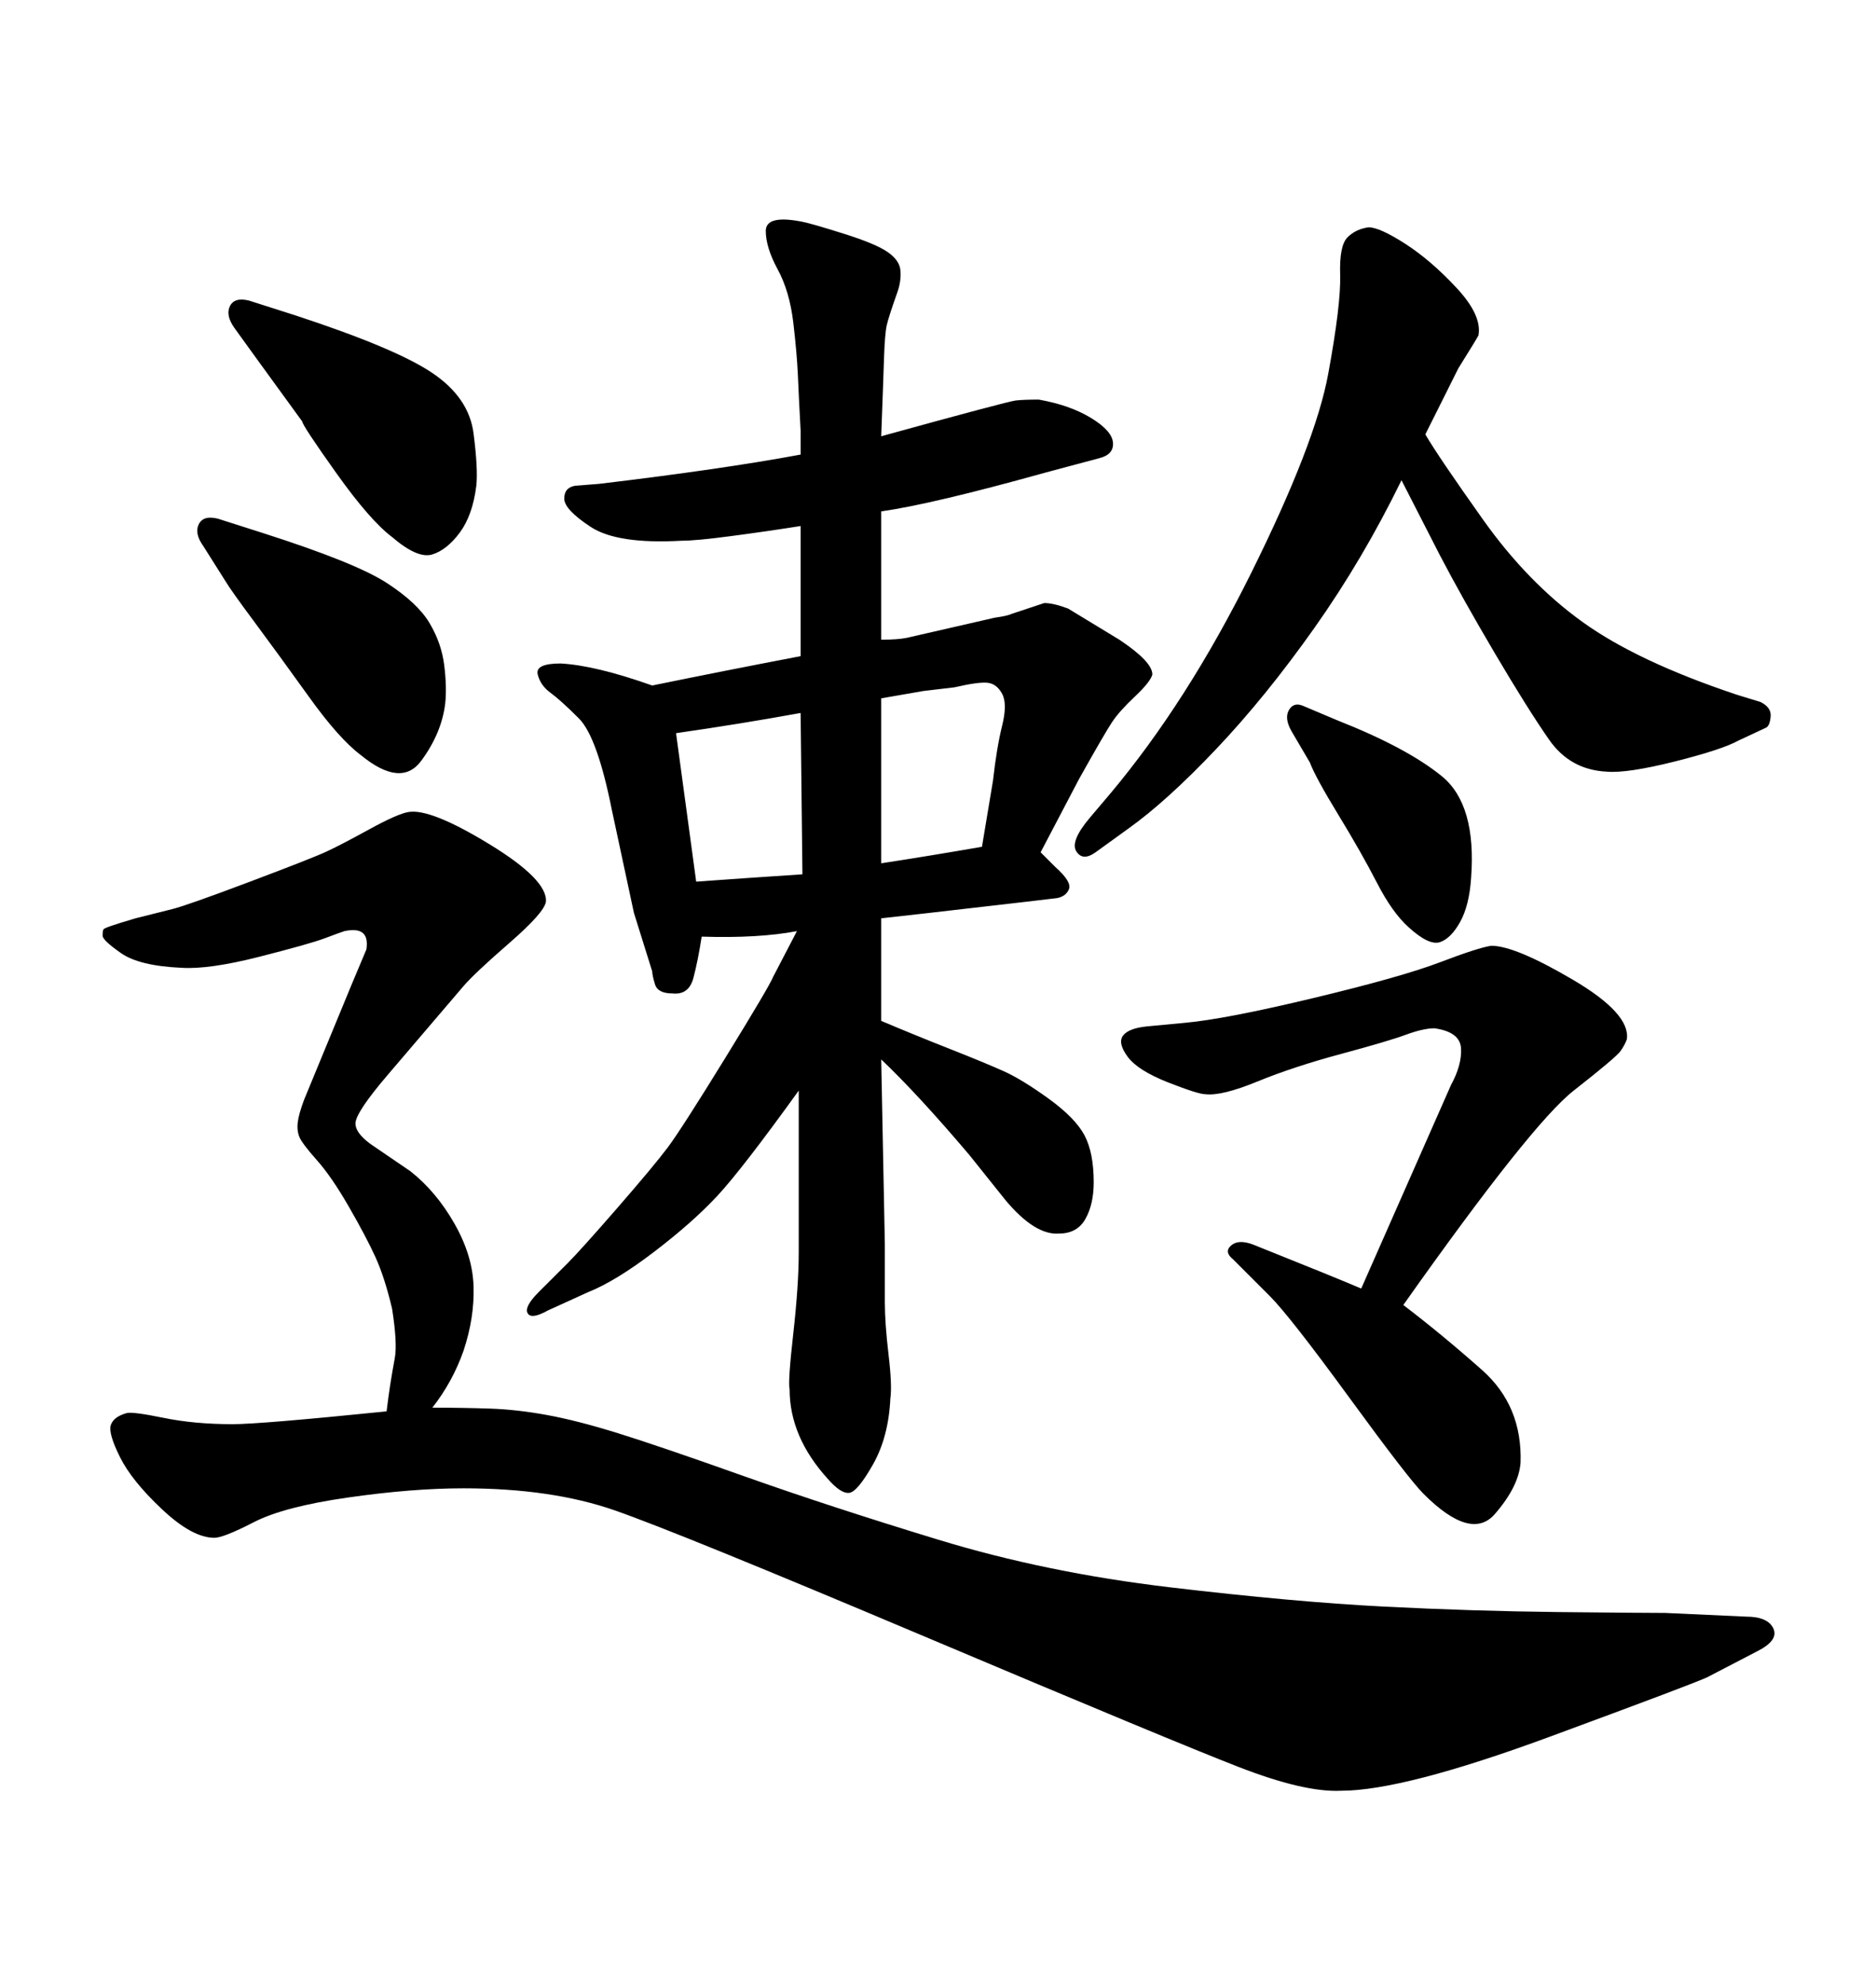 <svg xmlns="http://www.w3.org/2000/svg" xmlns:xlink="http://www.w3.org/1999/xlink" width="300" height="317.285"><path d="M227.93 69.43L227.93 69.43Q229.98 72.95 237.16 83.06Q244.34 93.16 253.13 99.46Q261.91 105.76 277.73 111.04L277.73 111.04L281.54 112.21Q283.30 113.09 283.15 114.55Q283.01 116.02 282.42 116.31L282.42 116.31L278.03 118.36Q275.39 119.82 267.77 121.73Q260.16 123.63 256.93 123.34L256.93 123.34Q251.07 123.05 247.71 118.21Q244.34 113.38 239.06 104.44Q233.79 95.51 230.27 88.77L230.27 88.77L224.12 76.76Q217.97 89.36 210.21 100.34Q202.44 111.33 194.53 119.68Q186.62 128.03 180.47 132.42L180.47 132.42L175.20 136.23Q173.14 137.70 172.12 136.08Q171.09 134.47 174.32 130.66L174.32 130.66L177.54 126.86Q189.84 112.21 200.10 91.55Q210.35 70.90 212.40 59.77Q214.45 48.63 214.31 43.95Q214.16 39.26 215.48 37.94Q216.80 36.62 218.85 36.33L218.85 36.33Q220.61 36.33 224.71 38.96Q228.81 41.60 232.91 46.00Q237.01 50.39 236.43 53.61L236.43 53.61Q236.13 54.20 233.20 58.89L233.20 58.89L230.57 64.16L227.93 69.43ZM41.31 57.71L41.31 57.71L37.50 52.44Q36.04 50.39 36.77 48.93Q37.50 47.46 39.84 48.05L39.84 48.05L47.17 50.39Q63.28 55.66 69.14 59.62Q75 63.57 75.73 69.29Q76.46 75 76.17 77.64L76.17 77.64Q75.59 82.32 73.54 85.11Q71.48 87.89 69.14 88.62Q66.80 89.36 62.70 85.84L62.70 85.84Q59.18 83.20 53.76 75.59Q48.34 67.97 48.34 67.38L48.34 67.38L41.31 57.71ZM224.41 208.59L224.41 208.59Q230.57 213.28 237.01 218.99Q243.46 224.71 243.16 233.79L243.16 233.79Q242.87 237.60 239.06 241.99Q235.25 246.39 227.64 238.77L227.64 238.77Q225.29 236.43 215.77 223.39Q206.25 210.35 203.03 207.13L203.03 207.13L197.17 201.27Q195.70 200.10 196.88 199.07Q198.05 198.05 200.39 198.93L200.39 198.93Q213.57 204.20 217.68 205.96L217.68 205.96L232.03 173.44Q233.79 170.21 233.64 167.58Q233.50 164.94 229.39 164.36L229.39 164.36Q227.64 164.36 224.85 165.38Q222.07 166.41 214.45 168.46Q206.84 170.51 201.12 172.85Q195.41 175.20 192.77 174.90L192.77 174.90Q191.60 174.90 186.77 173.00Q181.93 171.09 180.32 168.90Q178.71 166.70 179.59 165.53Q180.47 164.36 183.40 164.06L183.40 164.06L189.55 163.48Q196.00 162.89 210.06 159.52Q224.12 156.15 230.27 153.81Q236.43 151.46 238.48 151.17L238.48 151.17Q242.29 151.17 251.51 156.59Q260.74 162.01 260.16 166.11L260.16 166.11Q259.86 166.99 259.13 168.02Q258.40 169.04 251.66 174.32Q244.92 179.59 224.41 208.59ZM127.44 148.83L127.44 148.83Q121.29 150 112.21 149.71L112.21 149.71Q111.62 153.52 110.89 156.30Q110.16 159.08 107.52 158.79L107.52 158.79Q105.18 158.79 104.74 157.32Q104.30 155.86 104.30 155.27L104.30 155.27L101.37 145.90L97.85 129.49Q95.51 117.77 92.58 114.84Q89.65 111.91 88.04 110.74Q86.43 109.57 85.99 107.81Q85.55 106.05 89.65 106.05L89.65 106.05Q95.21 106.35 104.30 109.57L104.30 109.57Q115.72 107.23 128.03 104.88L128.03 104.88L128.03 84.08Q122.46 84.96 116.89 85.69Q111.33 86.43 108.98 86.43L108.98 86.43Q98.73 87.01 94.48 84.23Q90.23 81.45 90.23 79.69Q90.23 77.93 91.99 77.64L91.99 77.64L95.80 77.34Q115.43 75 128.03 72.66L128.03 72.66L128.03 68.85Q127.73 63.28 127.59 59.91Q127.44 56.54 126.86 51.56Q126.27 46.58 124.37 43.07Q122.46 39.55 122.46 36.91Q122.46 34.28 128.32 35.45L128.32 35.45Q129.79 35.74 134.91 37.35Q140.04 38.96 141.94 40.28Q143.85 41.60 143.99 43.21Q144.14 44.82 143.55 46.58L143.55 46.58Q142.09 50.68 141.80 52.00Q141.50 53.32 141.36 57.42Q141.21 61.52 141.21 61.82L141.21 61.82L140.92 69.73Q161.13 64.16 162.45 64.01Q163.77 63.87 166.11 63.87L166.11 63.87Q171.09 64.75 174.46 66.80Q177.83 68.85 177.98 70.75Q178.13 72.66 175.78 73.24L175.78 73.24L166.99 75.59Q149.12 80.57 140.92 81.74L140.92 81.74L140.92 102.25Q143.55 102.25 145.02 101.95L145.02 101.95L159.08 98.73Q161.13 98.44 161.72 98.14L161.72 98.14L166.99 96.39Q168.46 96.39 170.80 97.27L170.80 97.27L179.00 102.25Q184.28 105.76 184.28 107.81L184.28 107.81Q183.98 108.98 181.49 111.33Q179.00 113.67 177.83 115.43Q176.66 117.19 172.56 124.51L172.56 124.51L166.41 136.23L168.75 138.57Q171.39 140.92 170.95 142.09Q170.51 143.26 169.04 143.55L169.04 143.55L164.06 144.14Q143.85 146.48 140.92 146.78L140.92 146.78L140.92 163.18Q146.48 165.53 152.05 167.72Q157.62 169.92 160.55 171.24Q163.48 172.56 167.72 175.63Q171.97 178.71 173.44 181.49Q174.90 184.28 174.90 188.96L174.90 188.96Q174.90 192.48 173.58 194.82Q172.27 197.17 169.34 197.17L169.34 197.17Q165.53 197.46 160.84 191.89L160.84 191.89L154.98 184.57Q146.78 174.90 140.92 169.34L140.92 169.34L141.50 198.93Q141.50 204.79 141.50 208.15Q141.50 211.52 142.09 216.50Q142.68 221.48 142.38 223.54L142.38 223.54Q142.09 229.69 139.60 234.08Q137.11 238.48 135.79 238.62Q134.47 238.77 132.42 236.43L132.42 236.43Q126.27 229.69 126.27 222.07L126.27 222.07Q125.98 220.90 126.86 213.13Q127.73 205.37 127.73 200.10L127.73 200.10L127.73 174.32Q118.65 186.91 114.70 191.16Q110.74 195.41 104.59 200.10Q98.44 204.79 94.04 206.54L94.04 206.54L87.60 209.47Q84.96 210.94 84.38 209.91Q83.79 208.89 86.13 206.54L86.13 206.54L90.82 201.86Q92.87 199.80 98.73 193.07Q104.59 186.33 106.79 183.40Q108.98 180.47 116.02 169.04Q123.05 157.62 123.63 156.15L123.63 156.15L127.44 148.83ZM128.32 139.75L128.32 139.75L128.03 113.96Q118.36 115.72 108.11 117.19L108.11 117.19L111.33 140.92Q119.53 140.33 128.32 139.75ZM140.92 111.62L140.92 111.62L140.92 137.99Q148.54 136.82 157.03 135.35L157.03 135.35L158.79 124.80Q159.38 119.53 160.25 116.02Q161.13 112.50 160.25 110.89Q159.38 109.28 157.91 109.13Q156.45 108.98 152.64 109.86L152.64 109.86L147.66 110.45L140.92 111.62ZM36.04 92.87L36.04 92.87L32.52 87.30Q31.05 85.25 31.79 83.79Q32.52 82.32 34.86 82.91L34.86 82.91L42.19 85.25Q56.84 89.94 61.82 93.16Q66.80 96.39 68.70 99.61Q70.61 102.83 71.04 106.35Q71.48 109.86 71.19 112.50L71.19 112.50Q70.61 117.19 67.38 121.58Q64.16 125.98 57.71 120.70L57.71 120.70Q54.20 118.07 49.37 111.33Q44.53 104.59 40.72 99.46Q36.91 94.34 36.04 92.87ZM209.47 121.88L209.47 121.88L206.54 116.89Q205.37 114.84 206.10 113.53Q206.84 112.21 208.30 112.79L208.30 112.79L213.87 115.14Q225 119.53 230.57 124.07Q236.13 128.61 235.25 140.33L235.25 140.33Q234.96 144.73 233.50 147.36Q232.03 150 230.27 150.59Q228.52 151.17 225.29 148.24L225.29 148.24Q222.66 145.90 220.17 141.06Q217.68 136.23 214.01 130.22Q210.35 124.22 209.47 121.88ZM61.82 225.59L61.82 225.59Q62.11 223.24 62.40 221.34Q62.70 219.43 63.13 217.09Q63.57 214.75 62.70 209.18L62.70 209.18Q61.52 204.20 60.06 200.98Q58.59 197.75 55.81 192.92Q53.03 188.09 50.68 185.45Q48.34 182.81 47.90 181.79Q47.46 180.76 47.61 179.44Q47.75 178.13 48.63 175.78L48.63 175.78L56.25 157.32L58.59 151.76Q59.18 147.95 55.08 148.83L55.08 148.83Q54.20 149.12 51.86 150Q49.51 150.88 41.46 152.93Q33.40 154.98 29.00 154.69L29.00 154.69Q22.27 154.39 19.34 152.34Q16.41 150.29 16.41 149.56Q16.41 148.83 16.55 148.54Q16.70 148.24 21.68 146.78L21.68 146.78L27.54 145.31Q29.88 144.73 39.99 140.92Q50.10 137.11 52.29 136.08Q54.49 135.06 59.03 132.57Q63.57 130.08 65.33 129.79L65.33 129.79Q68.85 129.20 78.22 134.91Q87.60 140.63 87.30 144.14L87.30 144.14Q87.01 145.90 81.45 150.73Q75.88 155.57 74.12 157.62L74.12 157.62L62.11 171.68Q56.84 177.83 56.84 179.59L56.84 179.59Q56.84 181.05 59.18 182.81L59.18 182.81L65.63 187.21Q69.73 190.43 72.66 195.56Q75.59 200.68 75.73 205.66Q75.88 210.64 74.12 215.92L74.12 215.92Q72.36 220.90 69.14 225L69.14 225Q74.12 225 78.37 225.15Q82.62 225.29 87.45 226.17Q92.29 227.05 98.88 229.10Q105.47 231.15 119.09 235.99Q132.71 240.82 150 246.09Q167.29 251.37 187.06 253.71Q206.84 256.05 221.19 256.79Q235.55 257.52 249.17 257.67Q262.79 257.81 266.31 257.81L266.31 257.81L279.20 258.40Q282.71 258.40 283.59 260.30Q284.47 262.21 280.96 263.96L280.96 263.96L273.05 268.07Q271.29 268.95 247.85 277.59Q224.41 286.23 214.45 286.23L214.45 286.23Q208.59 286.52 198.05 282.42Q187.50 278.32 147.95 261.62Q108.40 244.92 98.29 241.41Q88.18 237.89 74.12 237.89L74.12 237.89Q65.92 237.89 55.66 239.36Q45.41 240.82 40.58 243.31Q35.74 245.80 34.28 245.80L34.28 245.80Q30.76 245.80 25.93 241.26Q21.09 236.72 19.19 232.91Q17.29 229.10 17.72 227.78Q18.16 226.46 20.21 225.88L20.21 225.88Q21.09 225.59 26.07 226.61Q31.05 227.64 37.21 227.64L37.21 227.64Q41.60 227.64 61.82 225.59Z"/></svg>
